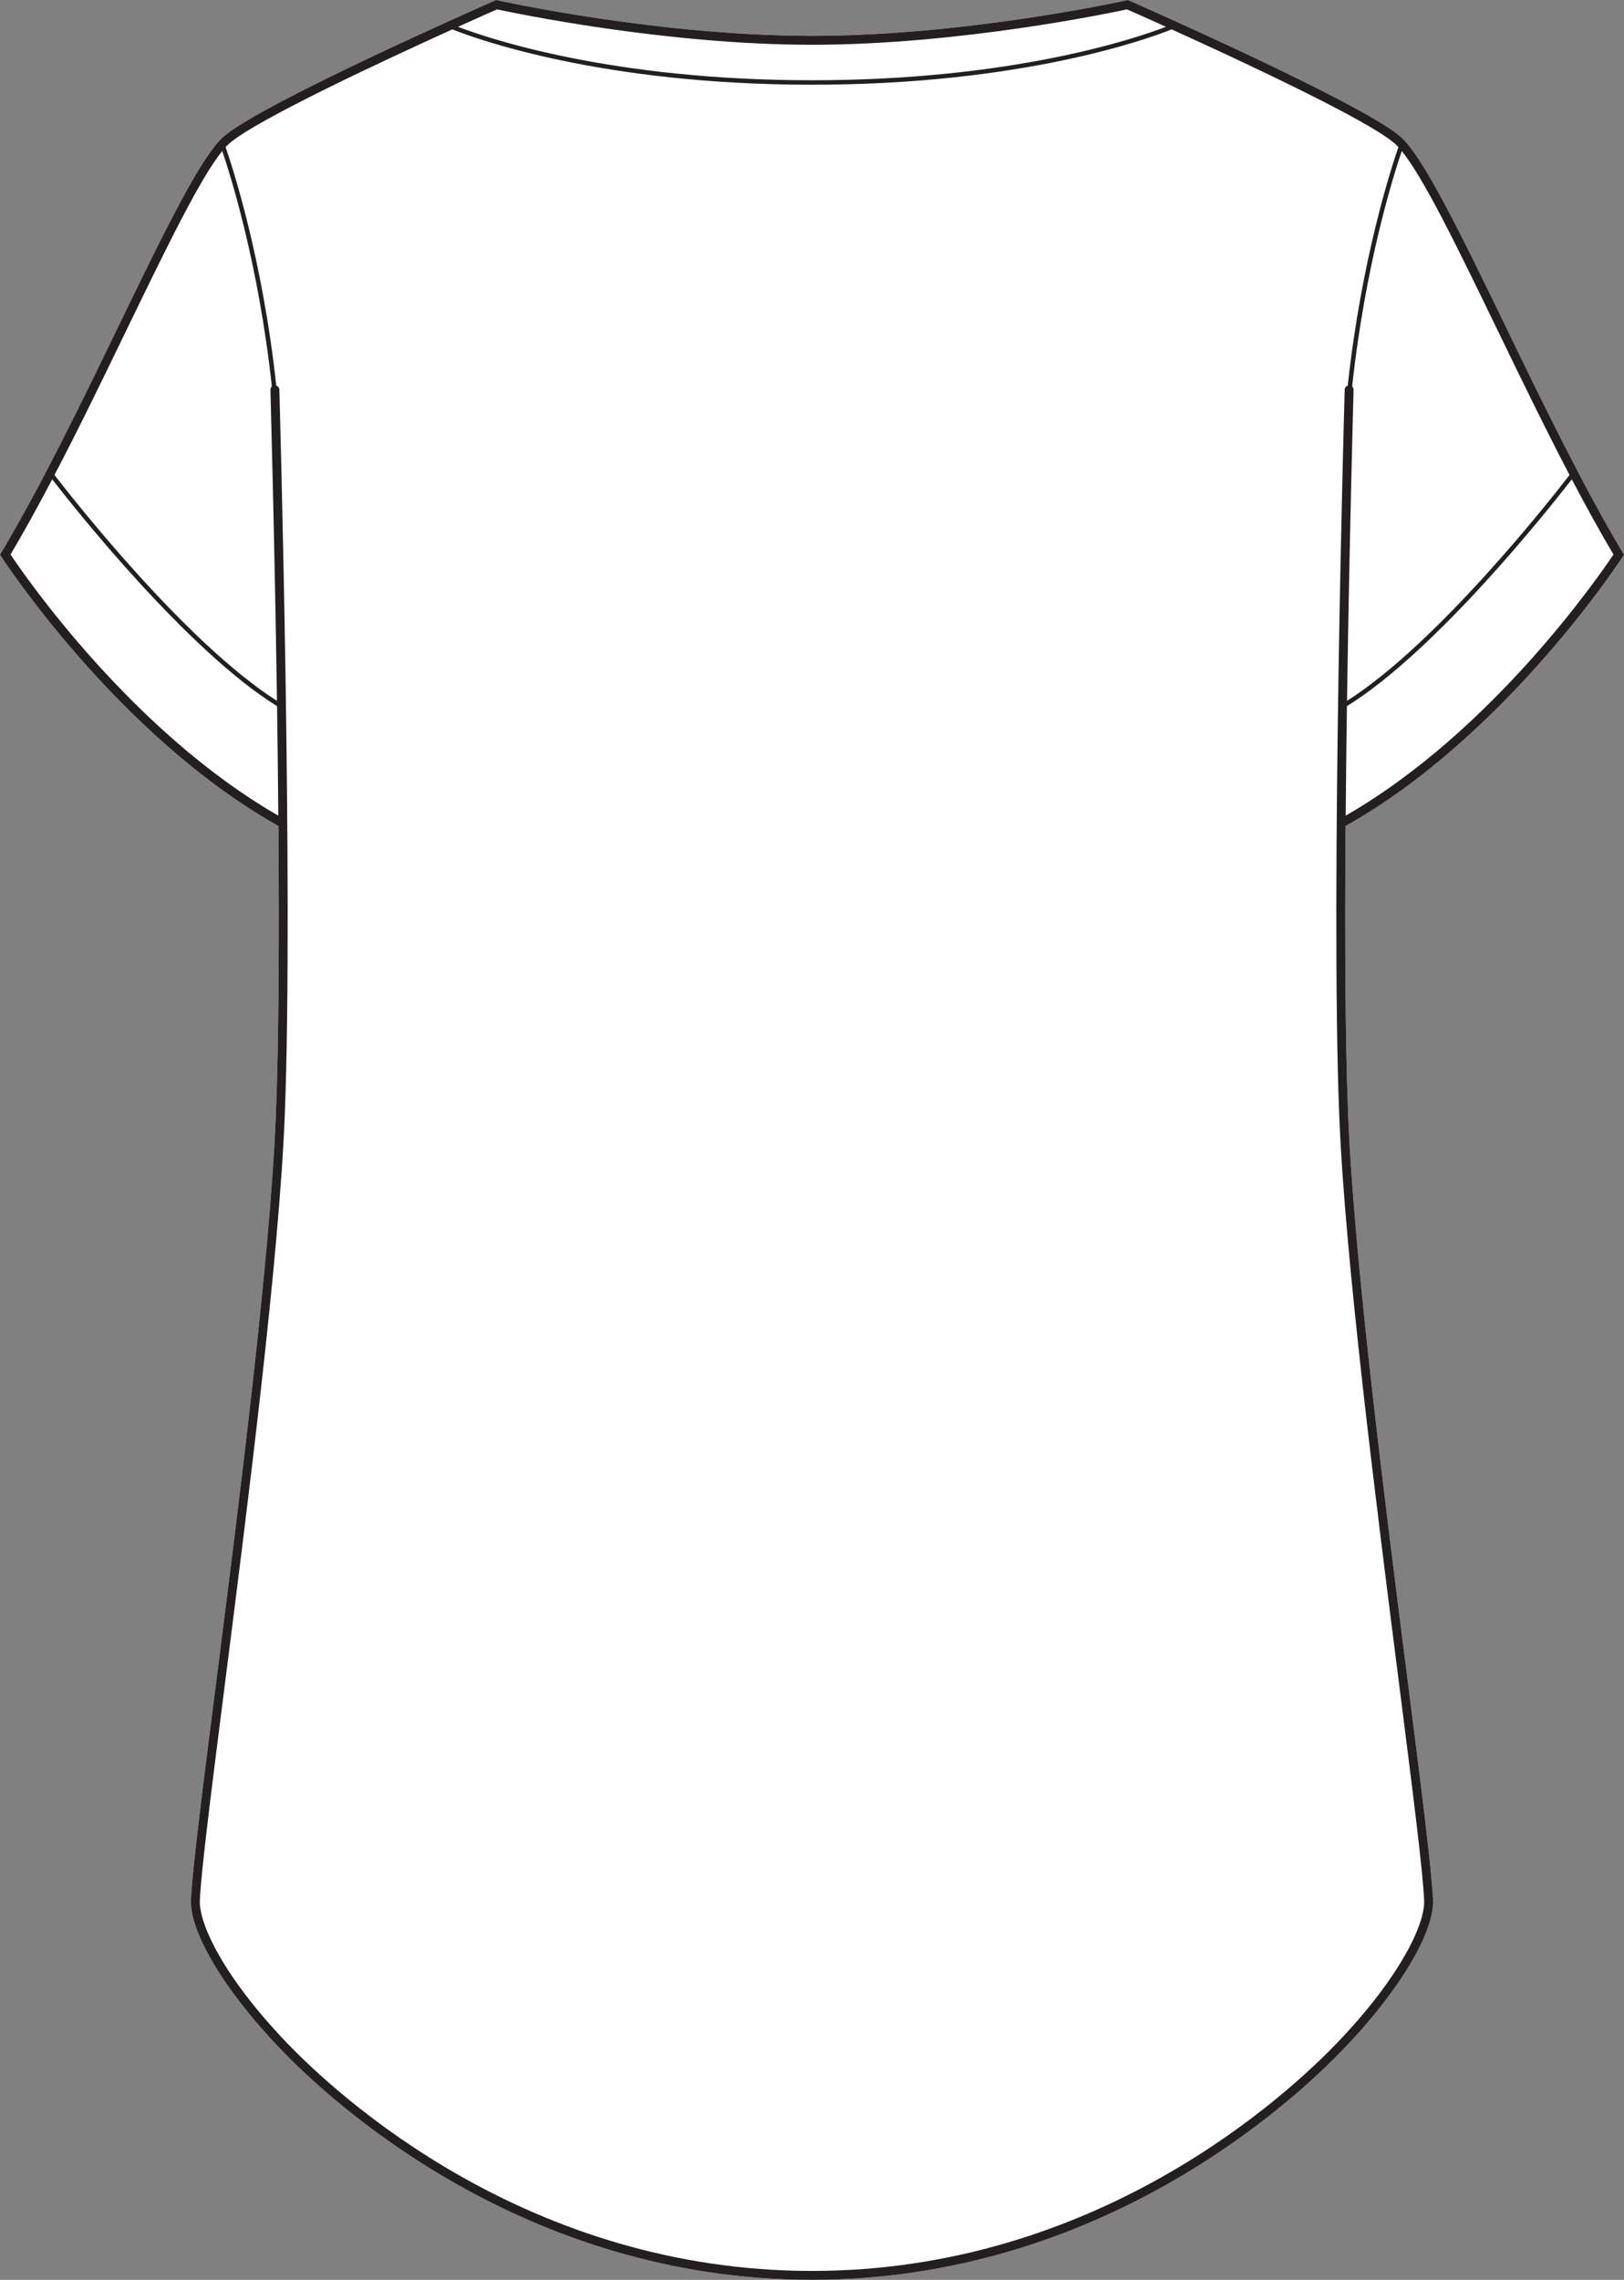 <?xml version="1.0" encoding="UTF-8"?><svg id="Layer_2" xmlns="http://www.w3.org/2000/svg" viewBox="0 0 364.28 511.27"><rect x="0" y="0" width="364.28" height="511.27" fill="#808080" stroke="none"/><defs><style>.cls-1{fill:#231f20;}.cls-2{fill:#fff;}</style></defs><g id="_992"><path class="cls-2" d="M301.83,185.22c-.18,24.27-.1,48.13.58,64.99,1.28,31.92,8.25,86.65,13.34,126.62,3.01,23.7,5.4,42.43,5.7,49.2.32,7.25-7.5,20.34-19.94,33.33-11.65,12.18-54.68,51.91-119.37,51.91s-107.72-39.73-119.37-51.91c-12.43-12.99-20.26-26.08-19.94-33.34.3-6.76,2.69-25.49,5.71-49.19,5.09-39.97,12.06-94.7,13.33-126.62.68-16.86.76-40.72.58-64.99-.03-.02-.07-.02-.1-.04C26.4,164.98.6,125.32.34,124.92l-.34-.52.32-.54c8.95-14.99,18.18-34.04,26.32-50.85,9.93-20.49,18.5-38.18,23.67-42.52C59.48,22.81,108.88,1.06,110.98.13l.3-.13.32.07c.36.08,35.99,7.97,70.54,7.97S252.32.15,252.68.07l.32-.07.3.13c2.1.93,51.5,22.68,60.67,30.36,5.17,4.34,13.74,22.03,23.67,42.52,8.14,16.81,17.37,35.86,26.32,50.85l.32.54-.34.52c-.25.4-26.06,40.06-62.01,60.26-.03.02-.06.02-.1.04Z"/><path class="cls-1" d="M363.96,123.86c-8.95-14.99-18.18-34.04-26.32-50.85-9.93-20.49-18.5-38.18-23.67-42.52-9.17-7.68-58.57-29.43-60.67-30.36l-.3-.13-.32.07c-.36.08-35.99,7.97-70.54,7.97S111.96.15,111.6.07l-.32-.07-.3.13c-2.1.93-51.5,22.68-60.67,30.36-5.17,4.34-13.74,22.03-23.67,42.52C18.5,89.82,9.27,108.87.32,123.86l-.32.54.34.52c.26.4,26.06,40.06,62.01,60.26.03.02.07.02.1.04.18,24.27.1,48.13-.58,64.99-1.27,31.92-8.24,86.65-13.33,126.62-3.02,23.7-5.41,42.43-5.71,49.19-.32,7.26,7.51,20.35,19.94,33.34,11.65,12.18,54.68,51.91,119.37,51.91s107.72-39.73,119.37-51.91c12.44-12.99,20.26-26.08,19.94-33.33-.3-6.77-2.69-25.5-5.7-49.2-5.09-39.97-12.06-94.7-13.34-126.62-.68-16.86-.76-40.72-.58-64.99.04-.02.07-.02.1-.04,35.95-20.2,61.76-59.86,62.01-60.26l.34-.52-.32-.54ZM314.43,33.87c5,6.15,12.67,21.99,21.41,40.01,5.09,10.51,10.61,21.9,16.22,32.64-3.91,5.08-29.49,37.7-49.91,50.65.55-37.25,1.46-69.14,1.47-69.74,0-.3-.12-.56-.32-.75,2.97-27.52,9.35-47.59,11.13-52.81ZM111.49,2.1c3.67.79,37.64,7.94,70.65,7.94s66.99-7.15,70.65-7.94c.97.42,4.22,1.86,8.75,3.91-6.88,2.64-34.47,11.99-79.4,11.99S109.62,8.65,102.74,6.01c4.53-2.05,7.78-3.49,8.75-3.91ZM28.44,73.88c8.74-18.02,16.41-33.86,21.41-40.01,1.78,5.22,8.16,25.28,11.13,52.81-.2.19-.33.45-.32.75,0,.6.92,32.49,1.47,69.74-20.42-12.95-45.99-45.57-49.91-50.65,5.62-10.74,11.13-22.13,16.22-32.64ZM2.36,124.35c3.11-5.23,6.24-10.94,9.35-16.86,4.83,6.24,30.24,38.35,50.44,50.87.11,8.04.21,16.3.28,24.55C29.59,164.07,5.47,129.01,2.36,124.35ZM301.63,87.37c-.04,1.13-3.22,112.83-1.22,162.92,1.28,32.01,8.26,86.79,13.35,126.79,3.01,23.66,5.39,42.35,5.69,49.03.25,5.52-5.65,17.52-19.38,31.87-11.51,12.03-54.03,51.29-117.93,51.29s-106.42-39.26-117.93-51.29c-13.73-14.35-19.63-26.35-19.38-31.87.3-6.68,2.68-25.37,5.69-49.03,5.09-40,12.07-94.78,13.35-126.79,2-50.09-1.18-161.79-1.21-162.92-.02-.43-.31-.76-.69-.9-3.11-28.64-9.89-49.24-11.37-53.48.35-.37.68-.7,1-.96,6.43-5.39,34.42-18.44,49.86-25.44,5.13,2.05,33.36,12.41,80.68,12.41s75.55-10.36,80.68-12.41c15.44,7,43.43,20.05,49.86,25.44.32.26.65.59,1,.96-1.48,4.24-8.26,24.84-11.37,53.48-.38.14-.67.47-.68.9ZM301.85,182.91c.07-8.25.17-16.51.28-24.55,20.2-12.52,45.61-44.63,50.44-50.87,3.11,5.92,6.24,11.63,9.35,16.86-3.11,4.66-27.23,39.72-60.07,58.56Z"/></g></svg>